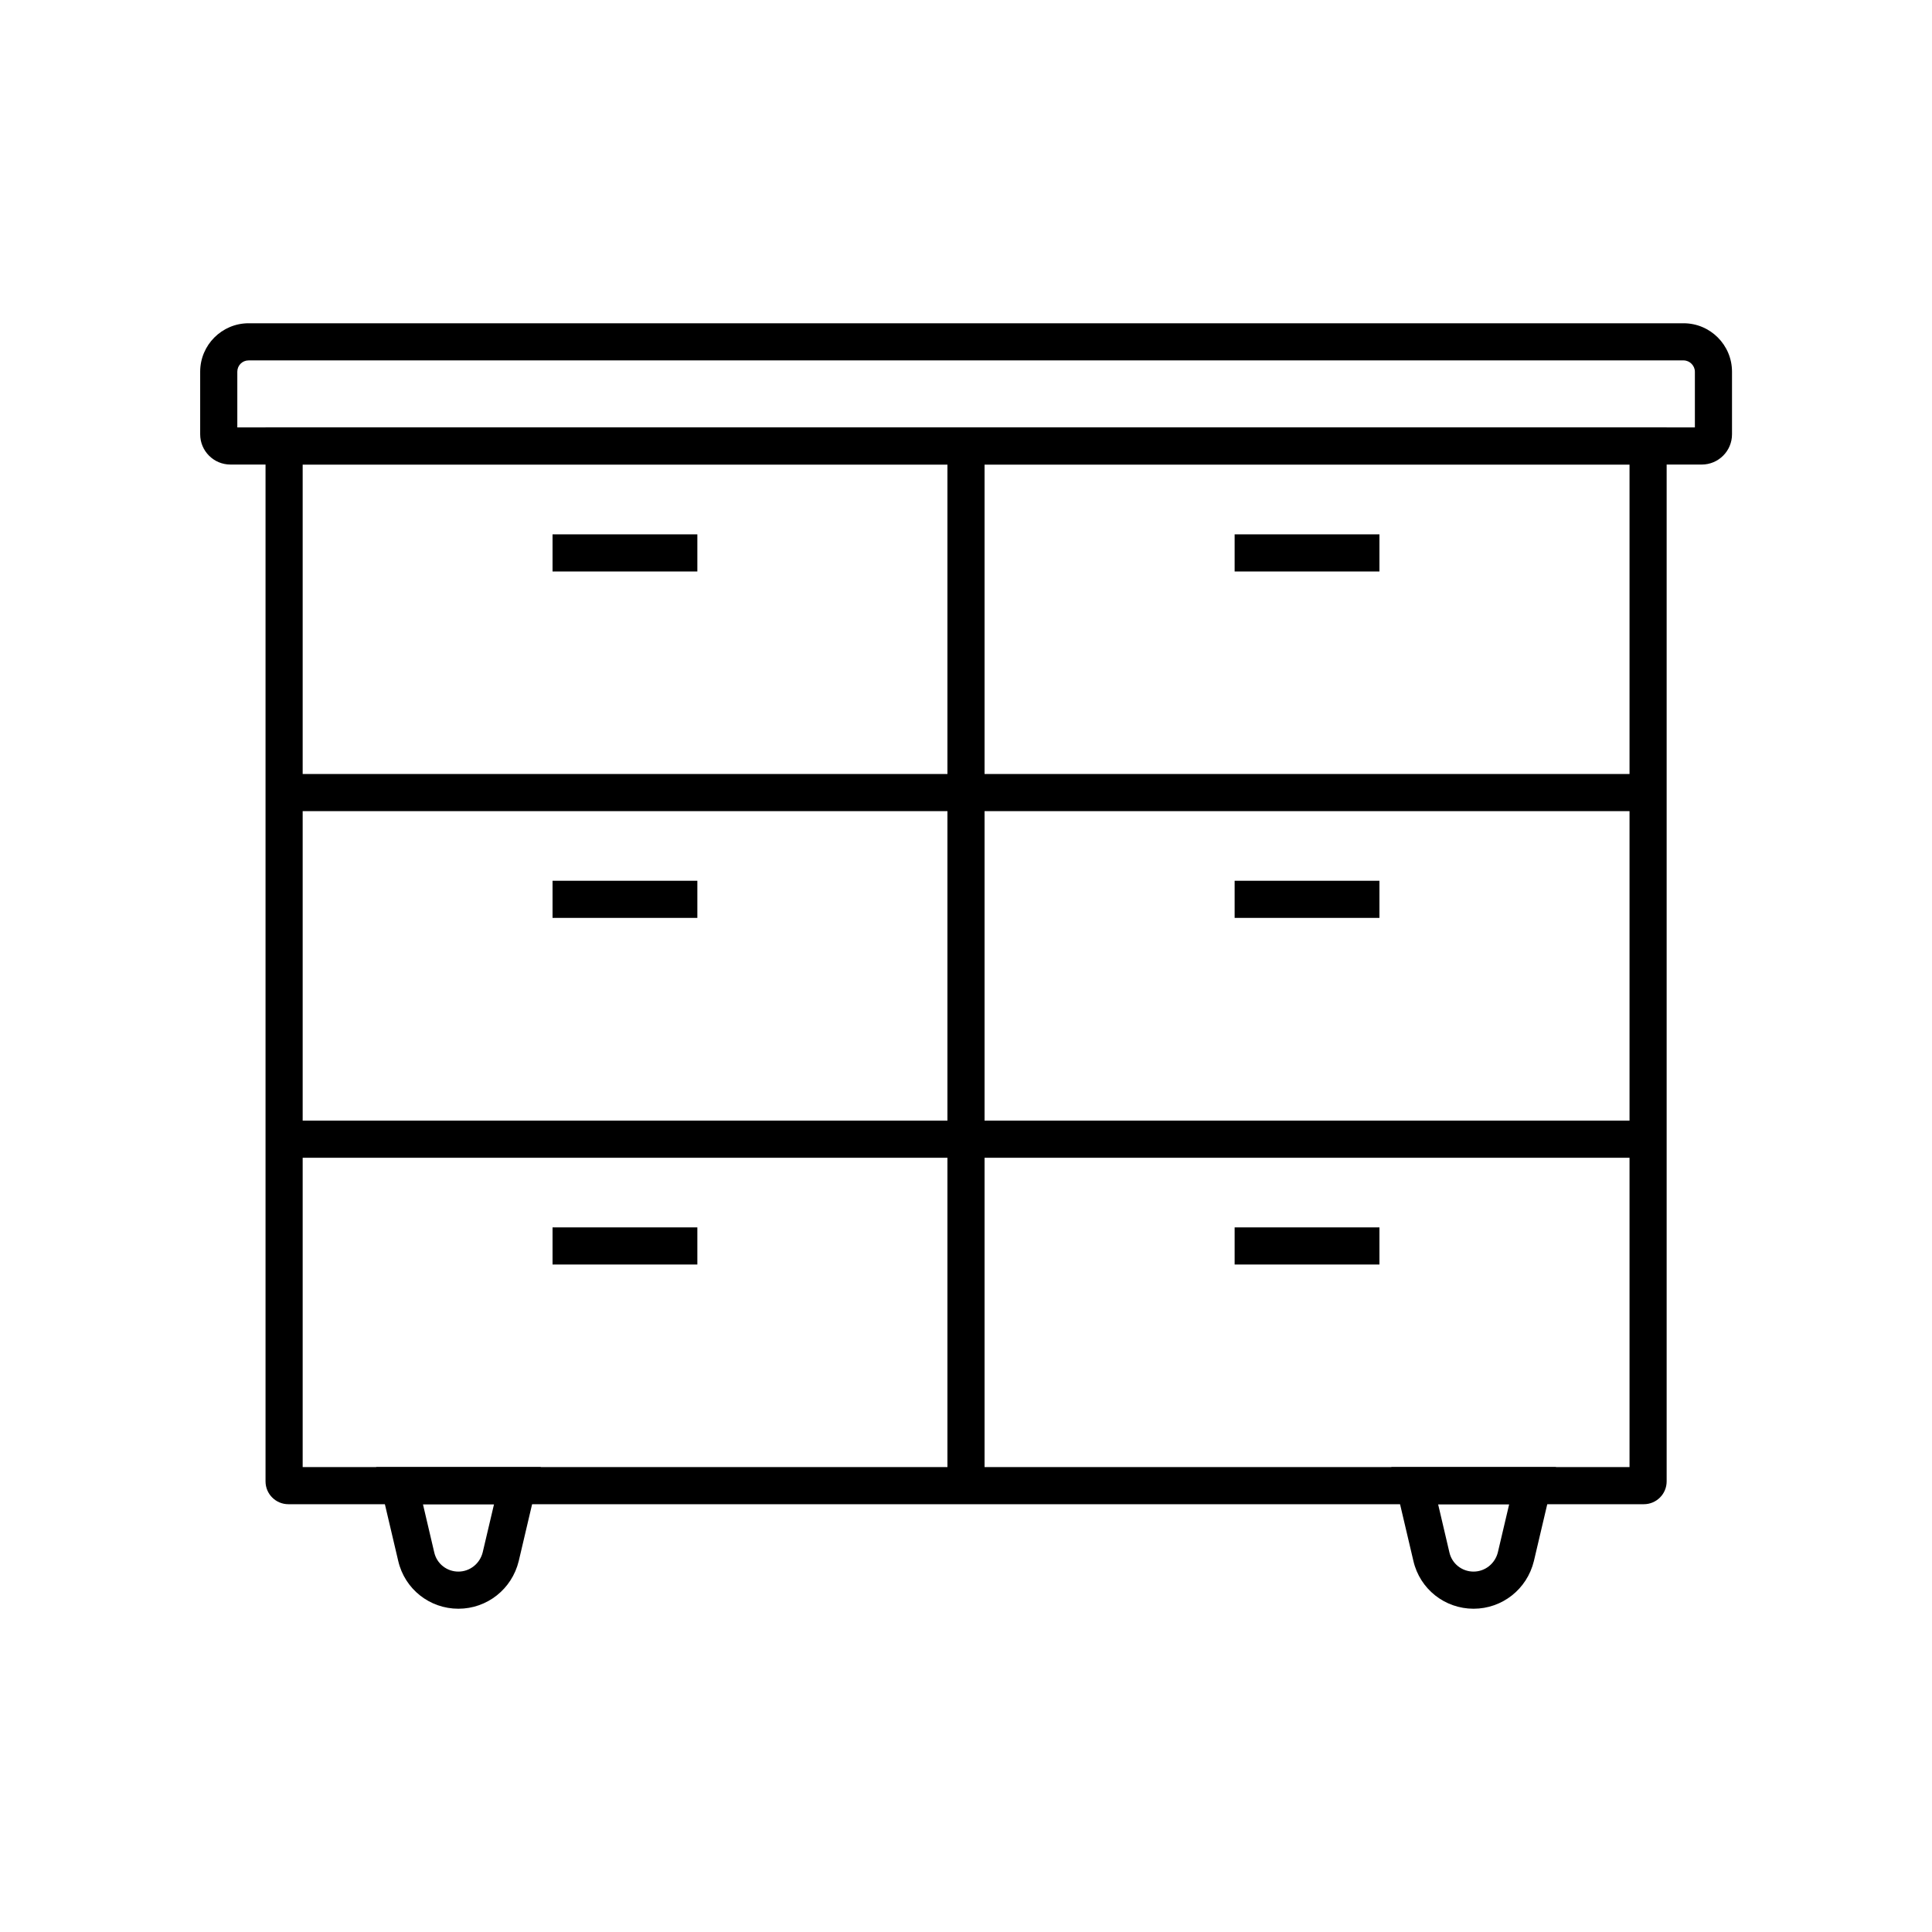 <?xml version="1.0" encoding="UTF-8"?>
<!-- Uploaded to: SVG Repo, www.svgrepo.com, Generator: SVG Repo Mixer Tools -->
<svg fill="#000000" width="800px" height="800px" version="1.1" viewBox="144 144 512 512" xmlns="http://www.w3.org/2000/svg">
 <g>
  <path d="m534.51 570.33c-7.625 0-14.219-5.215-15.941-12.645l-5.856-24.895h43.641l-5.856 24.895c-1.82 7.481-8.41 12.645-15.988 12.645zm-9.398-27.699 3 12.793c0.688 3 3.344 5.066 6.394 5.066 3.051 0 5.707-2.117 6.445-5.117l3-12.742z"/>
  <path d="m265.48 570.33c-7.625 0-14.219-5.215-15.941-12.645l-5.856-24.895h43.645l-5.856 24.895c-1.82 7.481-8.414 12.645-15.992 12.645zm-9.395-27.699 3 12.793c0.688 3 3.344 5.066 6.394 5.066s5.707-2.117 6.445-5.117l3-12.742z"/>
  <path d="m594.98 267.11h-389.91c-4.43 0-8.02-3.59-8.02-8.02v-16.582c0-7.086 5.758-12.84 12.84-12.84h380.27c7.086 0 12.84 5.758 12.84 12.84v16.582c0.004 4.426-3.59 8.02-8.016 8.02zm-388.09-9.84h386.27v-14.762c0-1.625-1.379-3-3-3h-380.27c-1.672 0-3 1.328-3 3z"/>
  <path d="m579.63 542.63h-359.21c-3.344 0-6.051-2.707-6.051-6.051v-279.31h371.31v279.31c0 3.344-2.707 6.051-6.051 6.051zm-355.42-9.84h351.63v-265.68h-351.63z"/>
  <path d="m395.08 262.19h9.84v275.52h-9.84z"/>
  <path d="m219.24 440.98h361.52v9.84h-361.52z"/>
  <path d="m290.43 469.27h38.375v9.84h-38.375z"/>
  <path d="m471.19 469.27h38.375v9.84h-38.375z"/>
  <path d="m219.24 349.12h361.52v9.84h-361.52z"/>
  <path d="m290.43 377.41h38.375v9.84h-38.375z"/>
  <path d="m471.19 377.41h38.375v9.84h-38.375z"/>
  <path d="m290.43 285.61h38.375v9.84h-38.375z"/>
  <path d="m471.19 285.61h38.375v9.84h-38.375z"/>
 </g>
</svg>